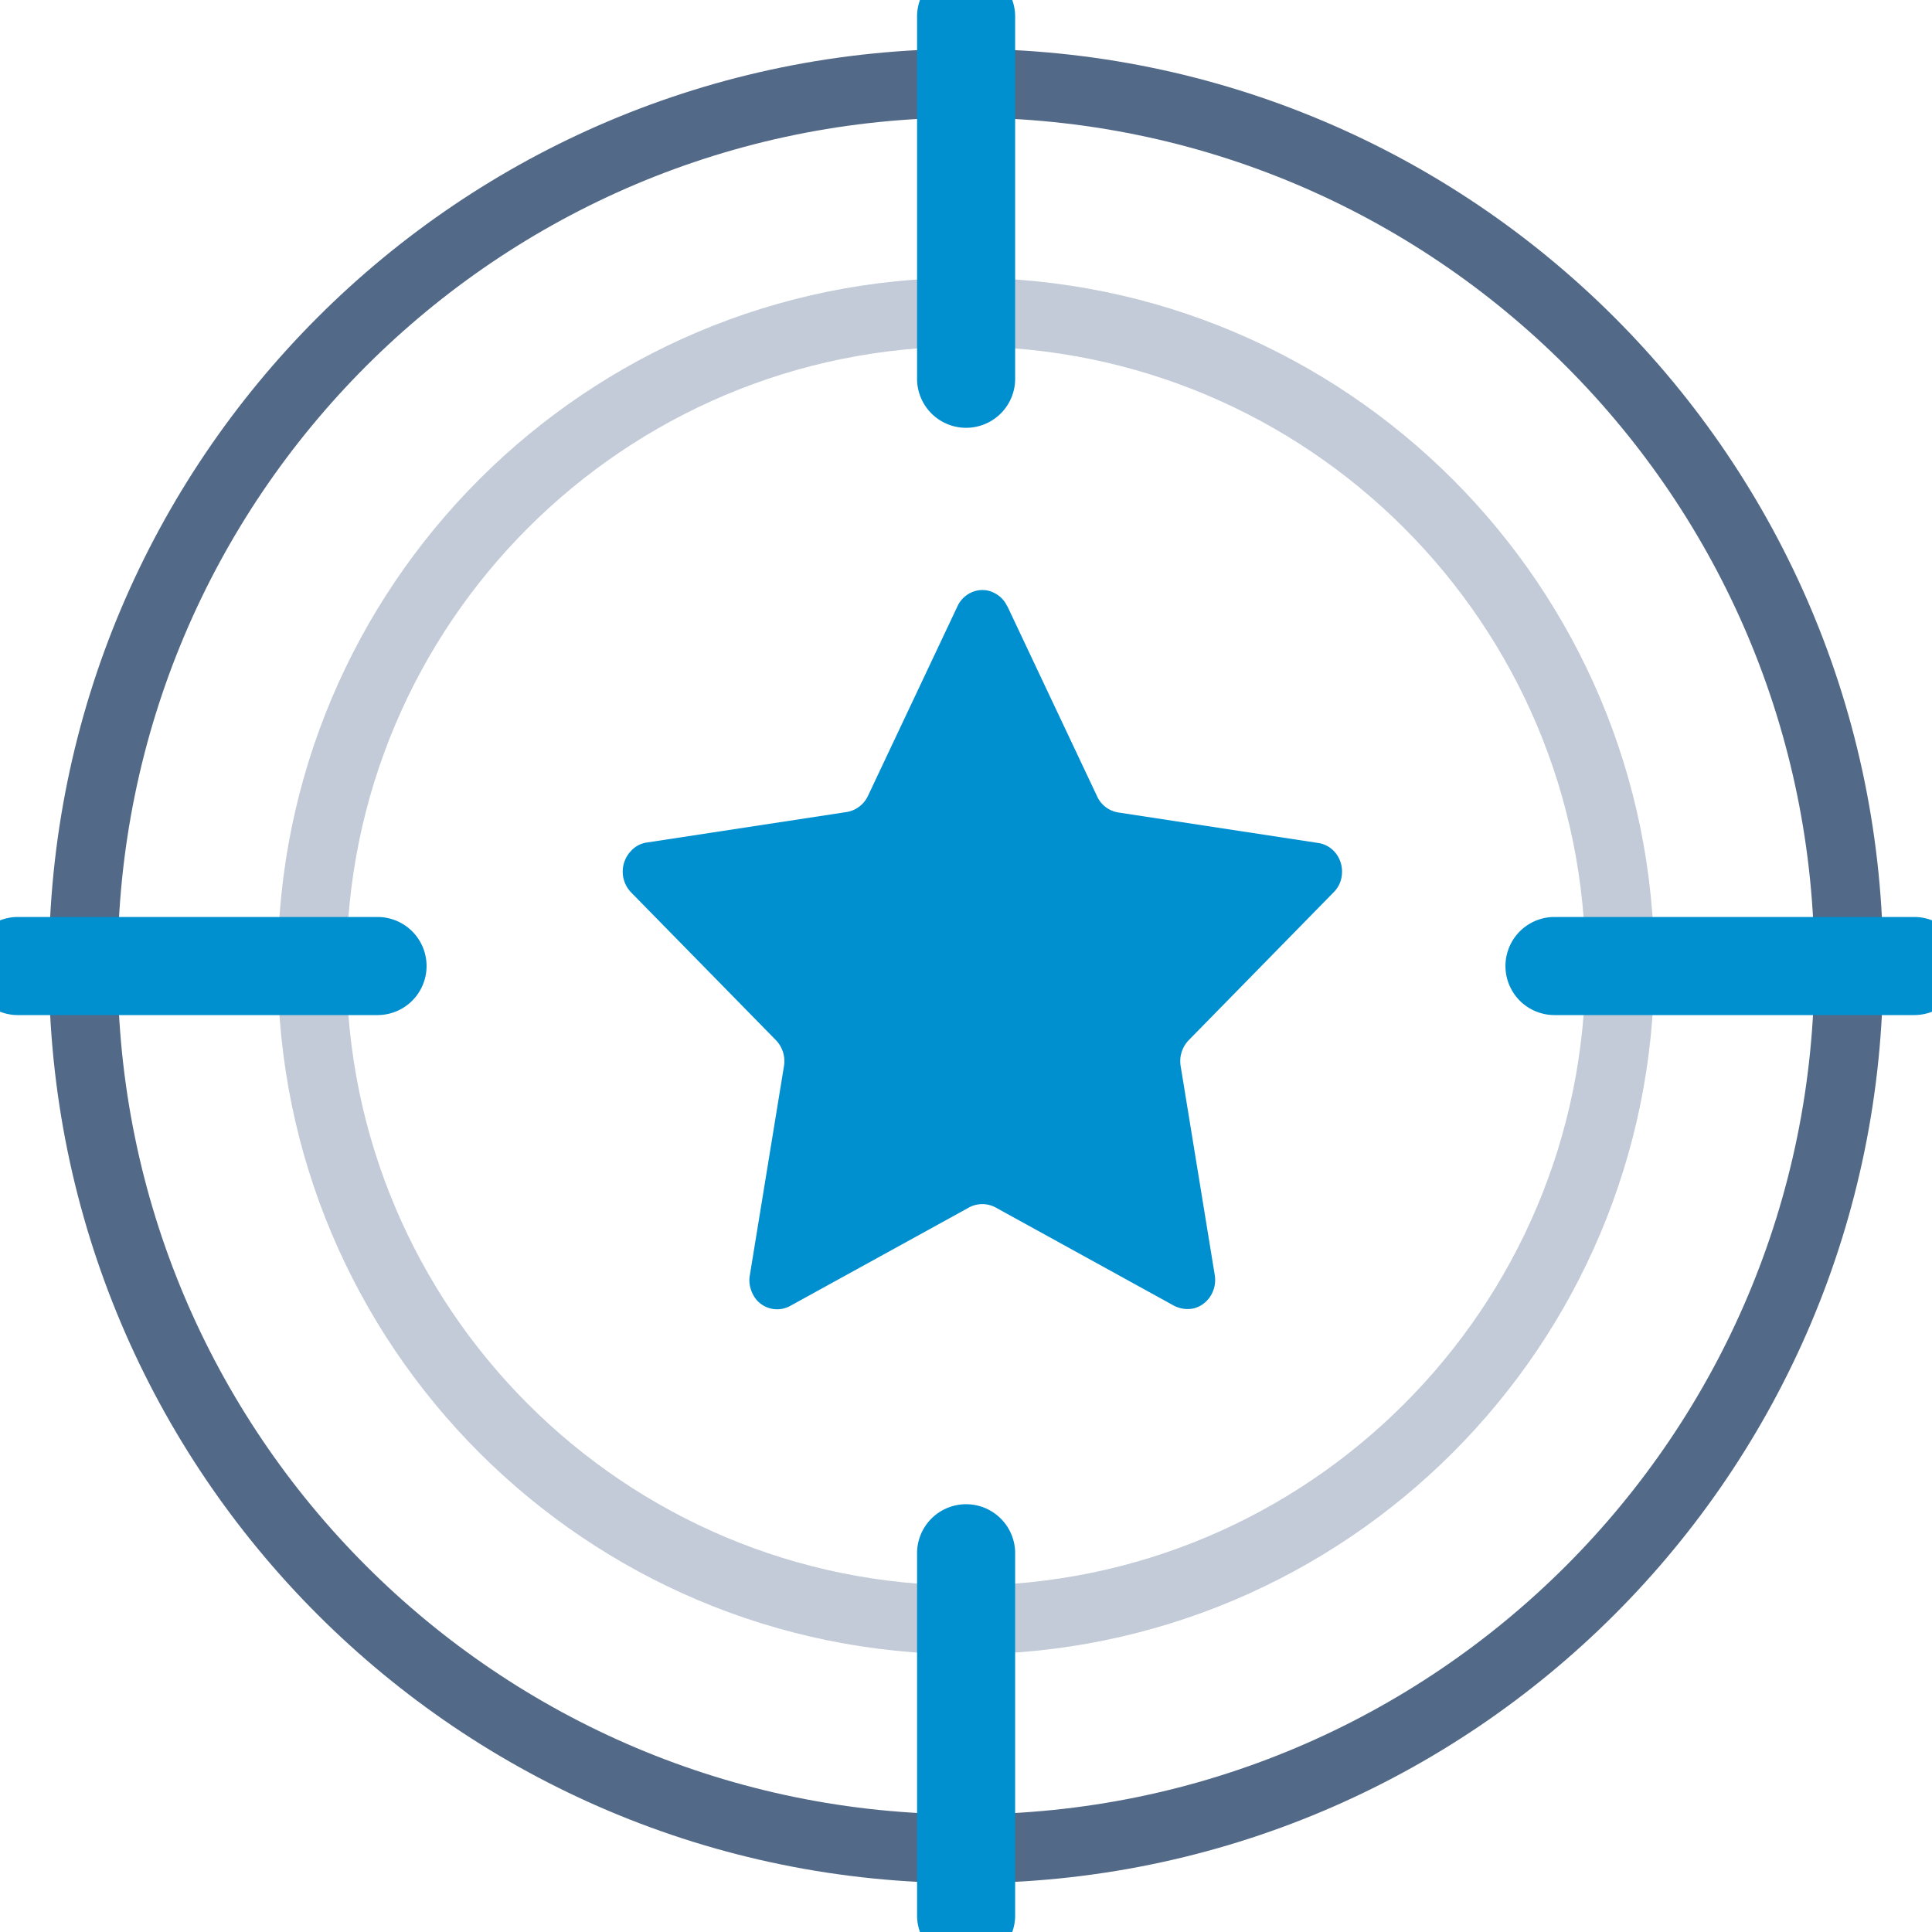 <svg xmlns="http://www.w3.org/2000/svg" fill="none" viewBox="0 0 62 62"><g id="icon-purpose" clip-path="url(#clip0_3901_23097)"><g id="Group 103463"><path id="icon-purpose-star" fill="#008fcf" d="m32.33 19.46 2.88 6.101a.9.9 0 0 0 .676.512l6.422.98c.49.076.82.543.75 1.055a.9.9 0 0 1-.26.526l-4.65 4.746a.97.97 0 0 0-.26.829l1.094 6.704c.086.512-.244.994-.72 1.084a.96.96 0 0 1-.577-.09l-5.744-3.163a.9.9 0 0 0-.835 0l-5.745 3.163a.87.87 0 0 1-1.21-.391c-.086-.18-.13-.392-.086-.604l1.094-6.703a.97.97 0 0 0-.259-.829l-4.651-4.746a.96.96 0 0 1 0-1.325.84.84 0 0 1 .504-.271l6.422-.98a.92.92 0 0 0 .676-.511l2.88-6.101c.217-.453.763-.649 1.196-.407a.87.87 0 0 1 .389.407z"/><path id="icon-purpose-circle-2" stroke="#536988" stroke-width="2.207" d="M31 59.329C46.646 59.329 59.33 46.646 59.33 31 59.329 15.354 46.646 2.671 31 2.671c-15.645 0-28.328 12.683-28.328 28.329 0 15.645 12.683 28.328 28.328 28.328Z"/><path id="icon-purpose-circle-1" stroke="#c2cbd7" stroke-width="2.207" d="M31 51.985c11.589 0 20.984-9.395 20.984-20.984S42.589 10.017 31 10.017 10.016 19.41 10.016 31c0 11.589 9.394 20.984 20.984 20.984Z"/><path id="icon-purpose-4" fill="#008fcf" d="M32.577.574a1.574 1.574 0 1 0-3.147 0v11.541a1.574 1.574 0 1 0 3.147 0z"/><path id="icon-purpose-3" fill="#008fcf" d="M32.577 49.886a1.574 1.574 0 1 0-3.147 0v11.541a1.574 1.574 0 1 0 3.147 0z"/><path id="icon-purpose-2" fill="#008fcf" d="M.574 29.427a1.574 1.574 0 1 0 0 3.148h11.541a1.574 1.574 0 0 0 0-3.148z"/><path id="icon-purpose-1" fill="#008fcf" d="M49.886 29.427a1.574 1.574 0 1 0 0 3.148h11.542a1.574 1.574 0 0 0 0-3.148z"/></g></g><defs><clipPath id="clip0_3901_23097"><path fill="#fff" d="M0 0h62v62H0z"/></clipPath></defs></svg>